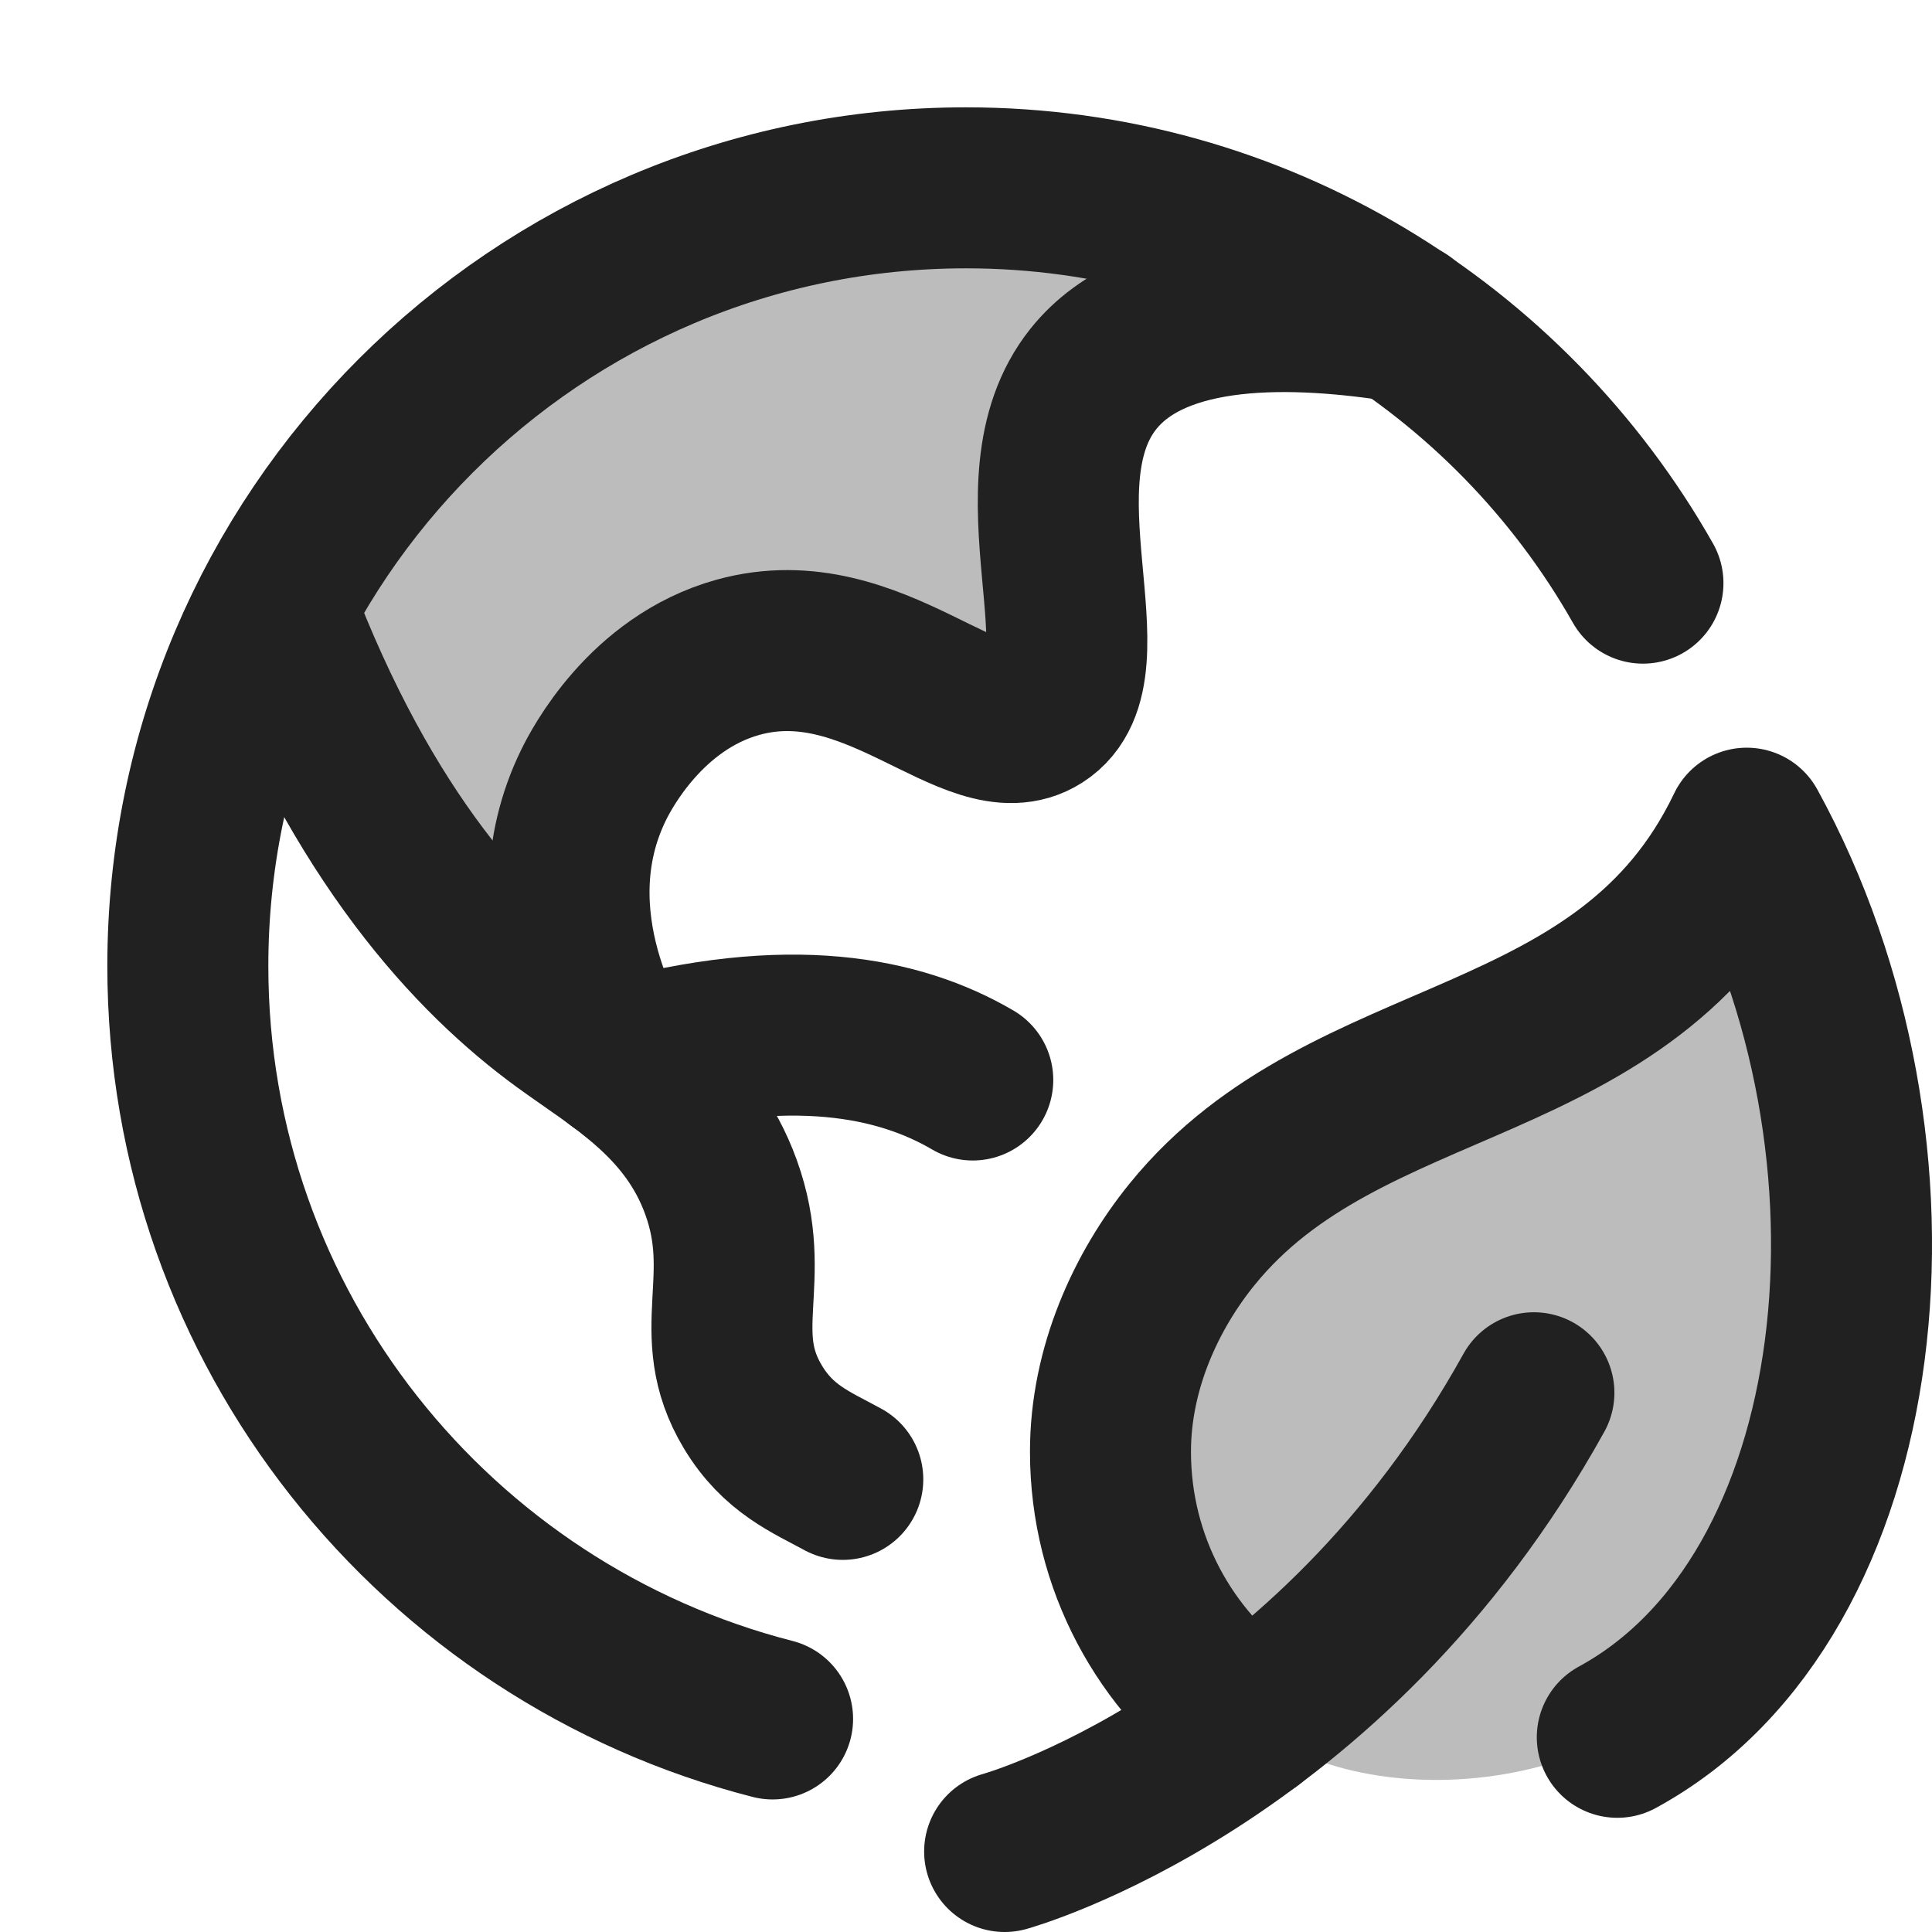 <svg xmlns="http://www.w3.org/2000/svg" width="18" height="18" viewBox="0 0 18 18"><title>18px_earth-leaf</title><g fill="#212121"><path d="M10.56 12.367C10.048 13.582 10.332 15.12 11.662 16.051C12.573 16.867 15.194 16.924 16.409 14.93C18.115 12.131 16.991 8.955 16.276 7.752C15.08 10.126 11.832 9.613 10.56 12.367Z" fill="#212121" fill-opacity=".3" data-stroke="none" stroke="none"></path><path d="M6.855 2.048C4.559 2.617 3.054 4.723 2.588 5.705C2.85 6.712 3.863 8.961 5.813 9.896C4.95 8.702 5.187 7.249 6.271 6.416C7.712 5.308 9.146 7.14 9.801 6.619C10.065 6.376 9.775 4.791 9.978 3.851C10.156 3.377 11.025 2.541 13.077 2.988C12.137 2.175 9.725 1.337 6.855 2.048Z" fill="#212121" fill-opacity=".3" data-stroke="none" stroke="none"></path><path d="M15.068 16.186C17.47 14.88 17.915 10.704 16.274 7.716C15.15 10.064 12.558 9.711 11.107 11.499C10.677 12.029 10.346 12.749 10.346 13.525C10.346 14.562 10.858 15.479 11.643 16.034" stroke="#212121" stroke-width="1.5" stroke-linecap="round" stroke-linejoin="round" fill="none"></path><path d="M9.36 17.25C9.36 17.25 12.383 16.418 14.291 12.976" stroke="#212121" stroke-width="1.5" stroke-linecap="round" stroke-linejoin="round" fill="none"></path><path d="M5.771 9.887C5.727 9.822 4.916 8.564 5.531 7.312C5.598 7.175 6.015 6.363 6.875 6.124C8.148 5.771 9.078 7.043 9.68 6.659C10.353 6.23 9.41 4.503 10.187 3.53C10.779 2.789 12.083 2.844 13.07 2.999" stroke="#212121" stroke-width="1.5" stroke-linecap="round" stroke-linejoin="round" fill="none"></path><path d="M5.771 9.887C7.36 9.448 8.382 9.663 9.063 10.062" stroke="#212121" stroke-width="1.5" stroke-linecap="round" stroke-linejoin="round" fill="none"></path><path d="M7.852 13.783C7.555 13.621 7.251 13.501 7.015 13.109C6.597 12.415 7.029 11.924 6.718 11.062C6.426 10.253 5.757 9.888 5.255 9.521C4.419 8.91 3.381 7.81 2.567 5.662" stroke="#212121" stroke-width="1.5" stroke-linecap="round" stroke-linejoin="round" fill="none"></path><path d="M15.307 5.433C14.061 3.235 11.706 1.75 9 1.75C4.996 1.75 1.75 4.996 1.75 9C1.75 12.381 4.068 15.213 7.198 16.015" stroke="#212121" stroke-width="1.5" stroke-linecap="round" stroke-linejoin="round" fill="none"></path></g></svg>